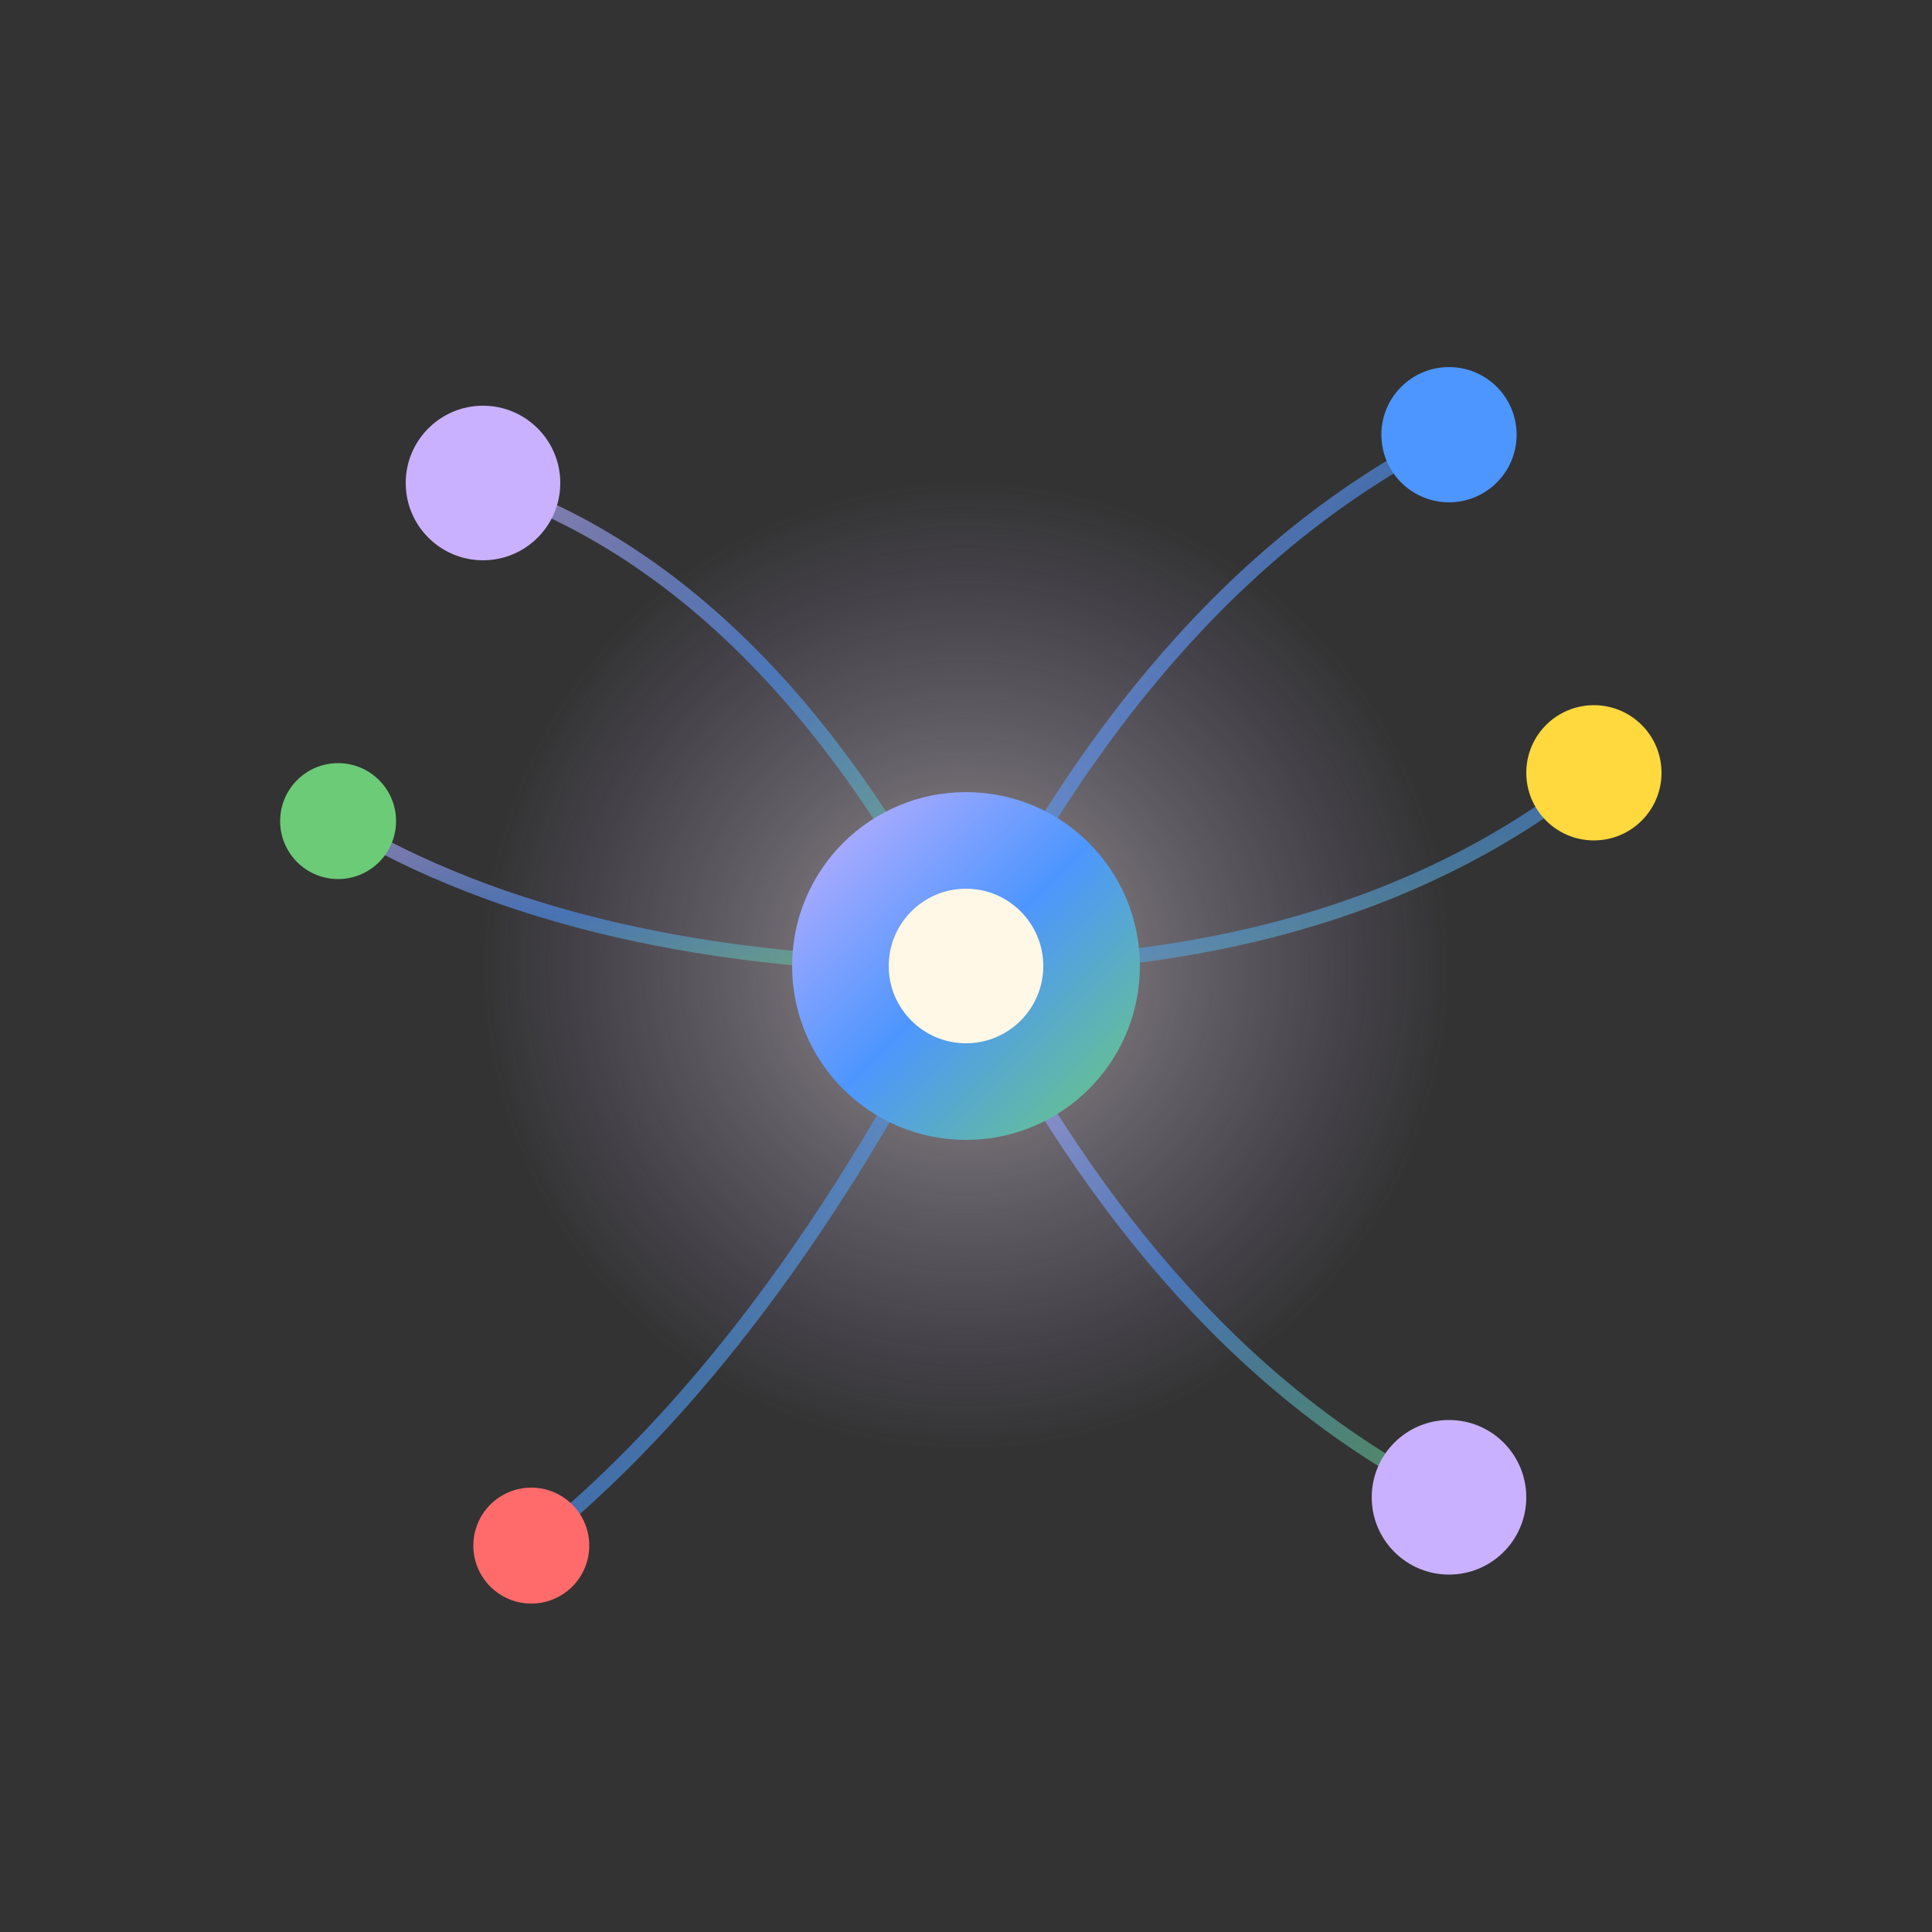 <svg xmlns="http://www.w3.org/2000/svg" viewBox="0 0 200 200">
  <rect x="0" y="0" width="200" height="200" fill="#333333" stroke="none"/>
  <defs>
    <linearGradient id="mind1" x1="0%" y1="0%" x2="100%" y2="100%">
      <stop offset="0%" style="stop-color:#C9B1FF"/>
      <stop offset="50%" style="stop-color:#4D96FF"/>
      <stop offset="100%" style="stop-color:#6BCB77"/>
    </linearGradient>
    <radialGradient id="mindGlow" cx="50%" cy="50%" r="50%">
      <stop offset="0%" style="stop-color:#FFF8E7"/>
      <stop offset="100%" style="stop-color:#C9B1FF;stop-opacity:0"/>
    </radialGradient>
  </defs>
  <!-- Neural network / mind representation -->
  <circle cx="100" cy="100" r="50" fill="url(#mindGlow)" opacity="0.5">
    <animate attributeName="r" values="50;55;50" dur="4s" repeatCount="indefinite"/>
  </circle>
  <!-- Synaptic connections -->
  <g stroke="url(#mind1)" stroke-width="1.5" fill="none" opacity="0.6">
    <path d="M100,100 Q80,60 50,50">
      <animate attributeName="stroke-width" values="1.5;2.5;1.5" dur="2s" repeatCount="indefinite"/>
    </path>
    <path d="M100,100 Q120,60 150,45">
      <animate attributeName="stroke-width" values="1.5;2.5;1.5" dur="2.3s" repeatCount="indefinite"/>
    </path>
    <path d="M100,100 Q60,100 35,85">
      <animate attributeName="stroke-width" values="1.5;2.5;1.5" dur="1.8s" repeatCount="indefinite"/>
    </path>
    <path d="M100,100 Q140,100 165,80">
      <animate attributeName="stroke-width" values="1.5;2.5;1.5" dur="2.5s" repeatCount="indefinite"/>
    </path>
    <path d="M100,100 Q80,140 55,160">
      <animate attributeName="stroke-width" values="1.5;2.5;1.5" dur="2.2s" repeatCount="indefinite"/>
    </path>
    <path d="M100,100 Q120,140 150,155">
      <animate attributeName="stroke-width" values="1.5;2.5;1.5" dur="1.9s" repeatCount="indefinite"/>
    </path>
  </g>
  <!-- Neuron nodes -->
  <circle cx="50" cy="50" r="8" fill="#C9B1FF">
    <animate attributeName="r" values="8;10;8" dur="2s" repeatCount="indefinite"/>
  </circle>
  <circle cx="150" cy="45" r="7" fill="#4D96FF">
    <animate attributeName="r" values="7;9;7" dur="2.3s" repeatCount="indefinite"/>
  </circle>
  <circle cx="35" cy="85" r="6" fill="#6BCB77">
    <animate attributeName="r" values="6;8;6" dur="1.8s" repeatCount="indefinite"/>
  </circle>
  <circle cx="165" cy="80" r="7" fill="#FFD93D">
    <animate attributeName="r" values="7;9;7" dur="2.5s" repeatCount="indefinite"/>
  </circle>
  <circle cx="55" cy="160" r="6" fill="#FF6B6B">
    <animate attributeName="r" values="6;8;6" dur="2.2s" repeatCount="indefinite"/>
  </circle>
  <circle cx="150" cy="155" r="8" fill="#C9B1FF">
    <animate attributeName="r" values="8;10;8" dur="1.9s" repeatCount="indefinite"/>
  </circle>
  <!-- Central consciousness -->
  <circle cx="100" cy="100" r="18" fill="url(#mind1)">
    <animate attributeName="r" values="18;22;18" dur="3s" repeatCount="indefinite"/>
  </circle>
  <circle cx="100" cy="100" r="8" fill="#FFF8E7">
    <animate attributeName="r" values="8;10;8" dur="2s" repeatCount="indefinite"/>
  </circle>
</svg>